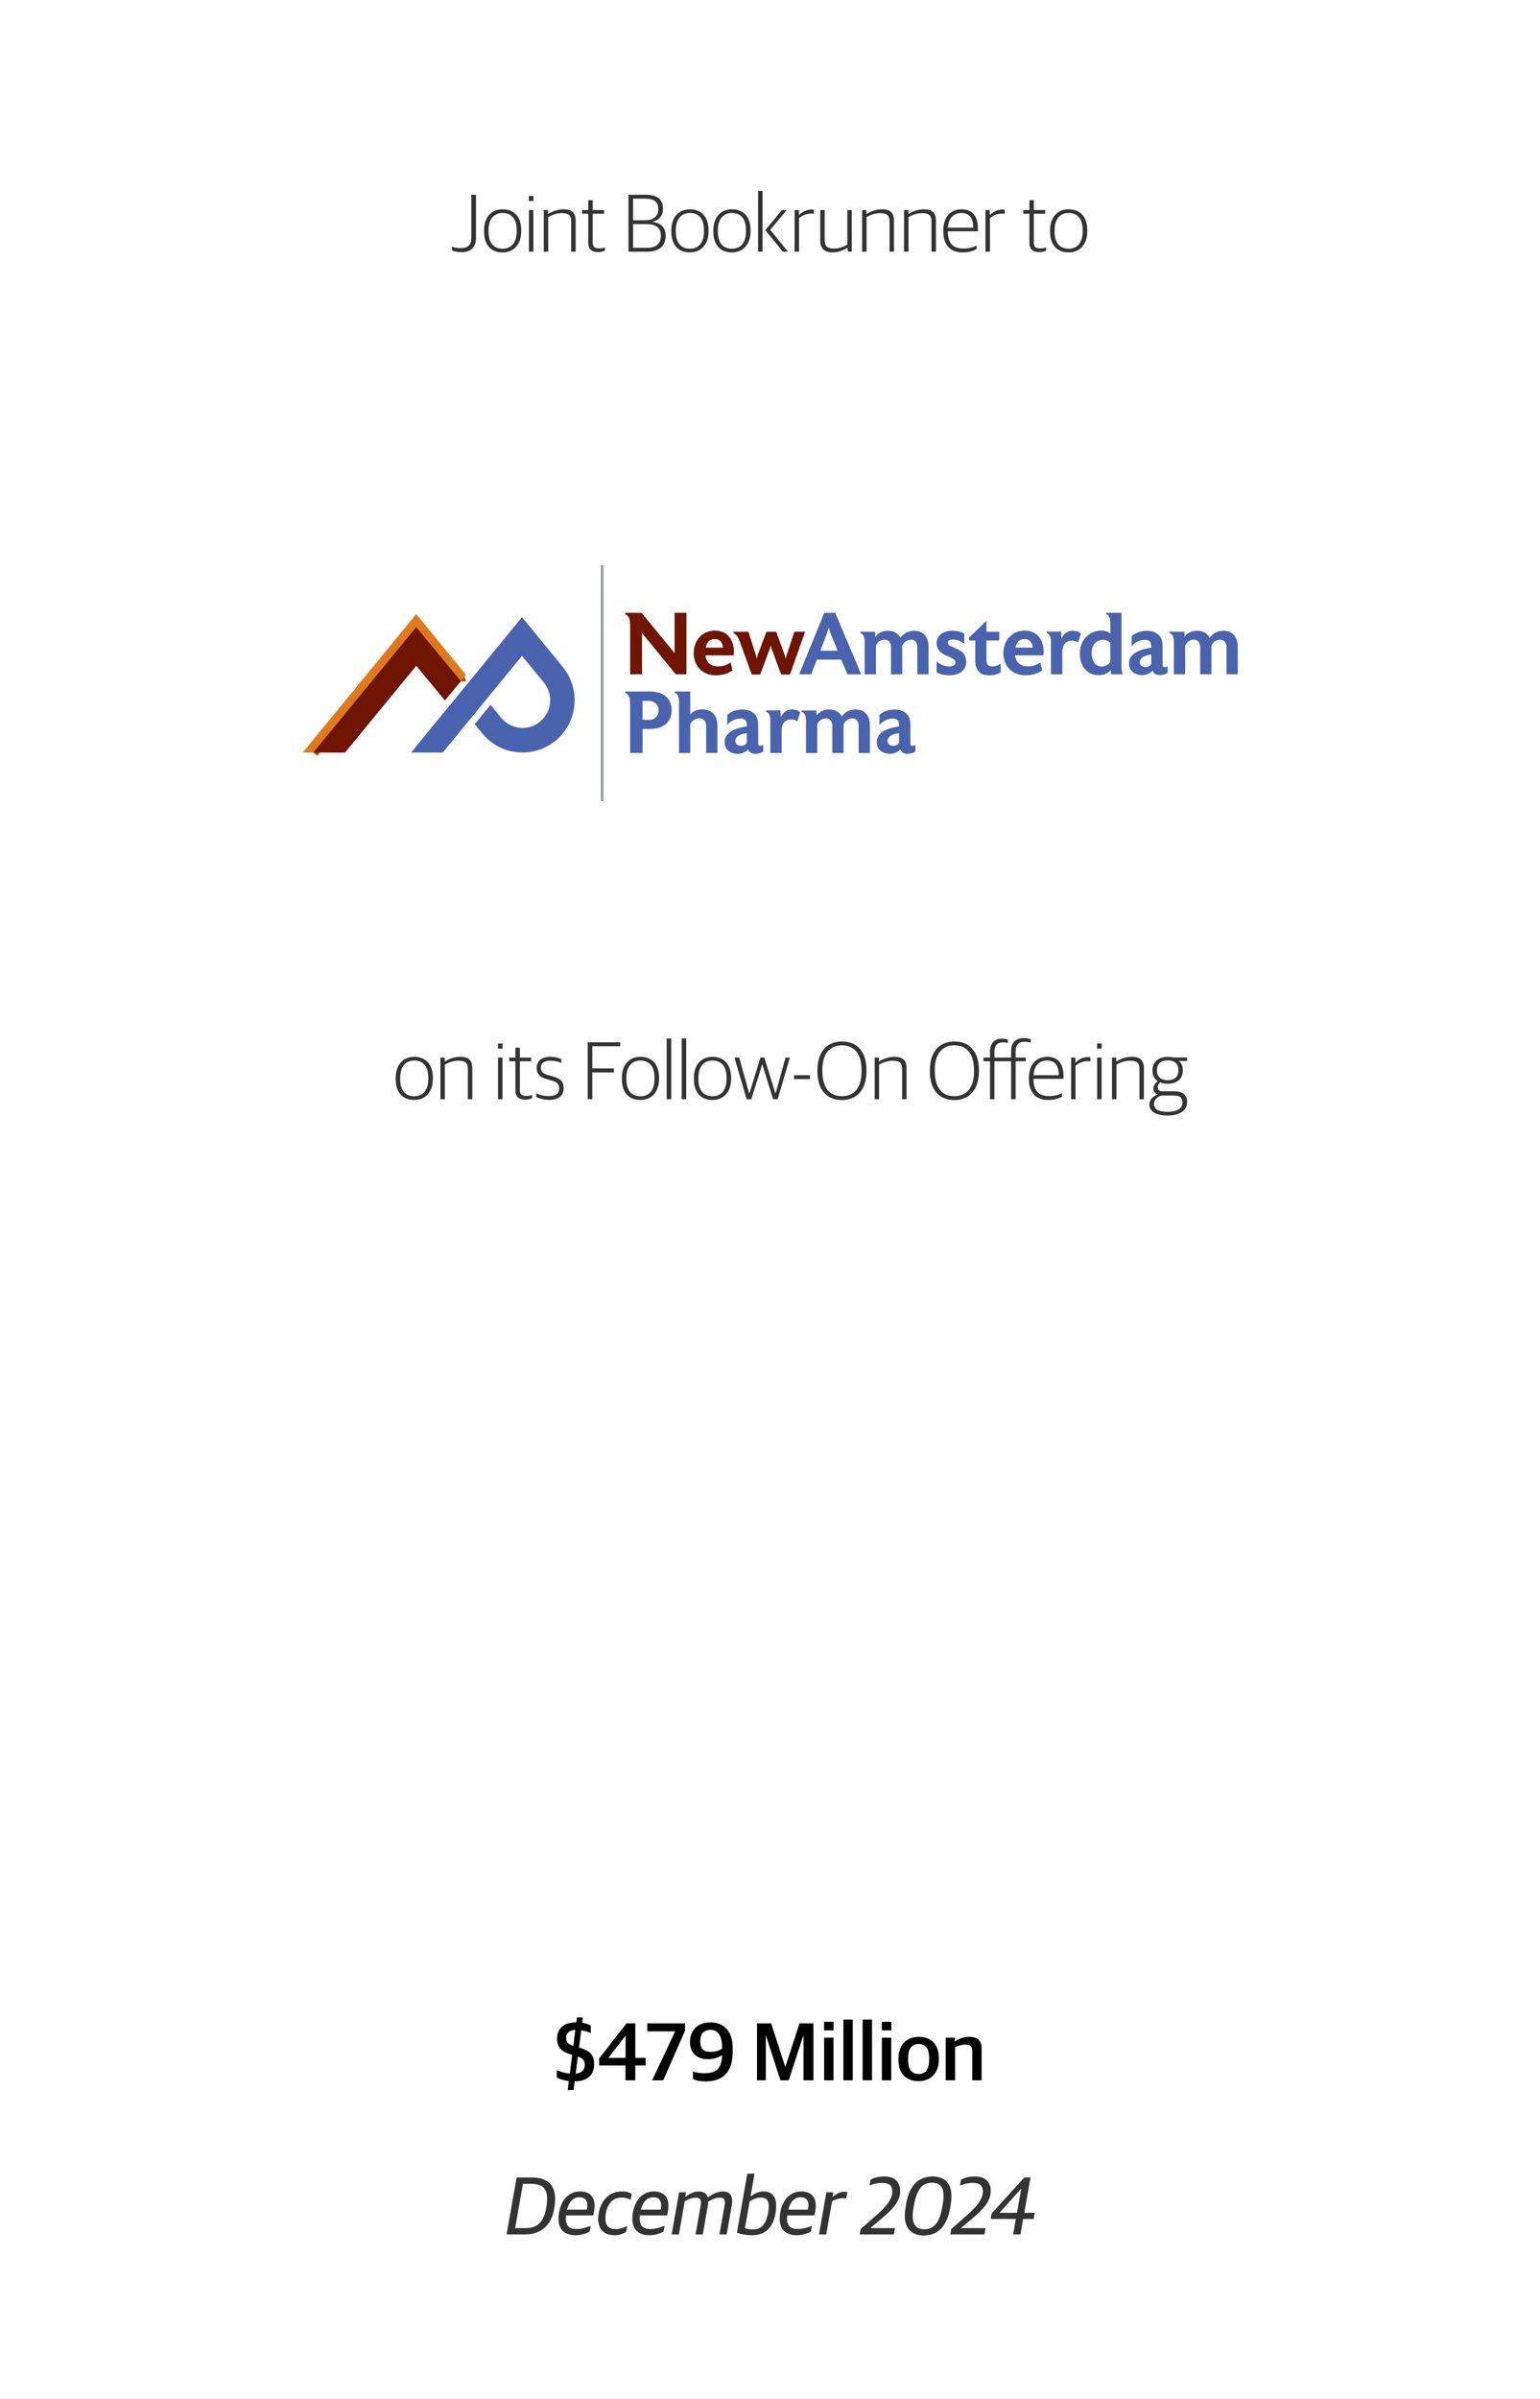 <svg width="300" height="467" viewBox="0 0 300 467" fill="none" xmlns="http://www.w3.org/2000/svg">
<rect x="0" y="0" width="300" height="467" fill="#808080" stroke="none"/>
<g clip-path="url(#clip0_3945_2)">
<rect width="300" height="467" fill="white"/>
<path d="M89.862 49.096C89.126 49.096 88.534 48.968 88.038 48.744V48.024C88.486 48.184 89.126 48.312 89.782 48.312C91.19 48.312 91.814 47.624 91.814 46.344V37.912H92.726V46.36C92.726 47.96 91.862 49.096 89.862 49.096ZM97.892 49.144C95.701 49.144 94.293 47.736 94.293 45.08V44.856C94.293 42.2 95.812 40.744 97.909 40.744C100.101 40.744 101.541 42.152 101.541 44.808V45.016C101.541 47.672 100.005 49.144 97.892 49.144ZM97.924 48.424C99.54 48.424 100.645 47.304 100.645 45.096V44.776C100.645 42.376 99.46 41.464 97.892 41.464C96.276 41.464 95.172 42.616 95.172 44.776V45.112C95.172 47.48 96.356 48.424 97.924 48.424ZM103.04 49V40.888H103.904V49H103.04ZM103.024 39.144V38.152H103.92V39.144H103.024ZM105.93 49V40.888H106.762V41.64H106.81C107.674 41.08 108.762 40.744 109.786 40.744C111.338 40.744 112.138 41.368 112.138 42.92V49H111.274V43.096C111.274 41.944 110.778 41.496 109.434 41.496C108.554 41.496 107.61 41.8 106.794 42.248V49H105.93ZM116.534 49.08C115.302 49.08 114.598 48.552 114.598 47.304V41.608H113.398V40.888H114.598V38.968H115.462V40.888H117.67V41.608H115.462V47.176C115.462 48.008 115.75 48.36 116.758 48.36C117.11 48.36 117.51 48.296 117.846 48.2V48.792C117.558 48.936 117.158 49.08 116.534 49.08ZM122.434 49V37.912H125.698C128.146 37.912 129.154 38.856 129.154 40.648C129.154 41.992 128.418 42.84 127.17 43.16V43.208C128.498 43.368 129.682 44.088 129.682 45.912C129.682 47.816 128.466 49 126.082 49H122.434ZM123.33 48.248H126.034C127.81 48.248 128.738 47.48 128.738 45.864C128.738 44.232 127.65 43.624 125.81 43.624H123.33V48.248ZM123.33 42.888H125.618C127.106 42.888 128.226 42.28 128.226 40.744C128.226 39.24 127.41 38.68 125.634 38.68H123.33V42.888ZM134.377 49.144C132.185 49.144 130.777 47.736 130.777 45.08V44.856C130.777 42.2 132.297 40.744 134.393 40.744C136.585 40.744 138.025 42.152 138.025 44.808V45.016C138.025 47.672 136.489 49.144 134.377 49.144ZM134.409 48.424C136.025 48.424 137.129 47.304 137.129 45.096V44.776C137.129 42.376 135.945 41.464 134.377 41.464C132.761 41.464 131.657 42.616 131.657 44.776V45.112C131.657 47.48 132.841 48.424 134.409 48.424ZM142.564 49.144C140.372 49.144 138.964 47.736 138.964 45.08V44.856C138.964 42.2 140.484 40.744 142.58 40.744C144.772 40.744 146.212 42.152 146.212 44.808V45.016C146.212 47.672 144.676 49.144 142.564 49.144ZM142.596 48.424C144.212 48.424 145.316 47.304 145.316 45.096V44.776C145.316 42.376 144.132 41.464 142.564 41.464C140.948 41.464 139.844 42.616 139.844 44.776V45.112C139.844 47.48 141.028 48.424 142.596 48.424ZM147.68 49V37.176H148.544V49H147.68ZM152.496 49L149.088 44.792L152.32 40.888H153.264L150.048 44.744L153.504 49H152.496ZM154.789 49V40.888H155.621V41.848H155.669C156.165 41.32 157.061 40.792 158.069 40.792C158.245 40.792 158.453 40.808 158.549 40.84V41.624C158.373 41.592 158.149 41.576 158.005 41.576C157.093 41.576 156.229 41.976 155.653 42.488V49H154.789ZM162.236 49.144C160.684 49.144 159.788 48.424 159.788 46.872V40.888H160.652V46.744C160.652 47.944 161.18 48.392 162.476 48.392C163.372 48.392 164.268 48.088 165.068 47.608V40.888H165.932V49H165.18L165.1 48.248H165.052C164.188 48.792 163.196 49.144 162.236 49.144ZM167.946 49V40.888H168.778V41.64H168.826C169.69 41.08 170.778 40.744 171.802 40.744C173.354 40.744 174.154 41.368 174.154 42.92V49H173.29V43.096C173.29 41.944 172.794 41.496 171.45 41.496C170.57 41.496 169.626 41.8 168.81 42.248V49H167.946ZM176.117 49V40.888H176.949V41.64H176.997C177.861 41.08 178.949 40.744 179.973 40.744C181.525 40.744 182.325 41.368 182.325 42.92V49H181.461V43.096C181.461 41.944 180.965 41.496 179.621 41.496C178.741 41.496 177.797 41.8 176.981 42.248V49H176.117ZM187.585 49.144C185.041 49.144 183.761 47.656 183.761 45.048V44.856C183.761 42.04 185.377 40.744 187.281 40.744C189.489 40.744 190.497 42.104 190.497 44.536V45.032H184.641C184.641 47.368 185.665 48.392 187.713 48.392C188.801 48.392 189.569 48.136 190.225 47.816V48.472C189.729 48.792 188.833 49.144 187.585 49.144ZM187.249 41.464C185.969 41.464 184.785 42.264 184.657 44.328H189.585C189.585 42.424 188.833 41.464 187.249 41.464ZM191.977 49V40.888H192.809V41.848H192.857C193.353 41.32 194.249 40.792 195.257 40.792C195.433 40.792 195.641 40.808 195.737 40.84V41.624C195.561 41.592 195.337 41.576 195.193 41.576C194.281 41.576 193.417 41.976 192.841 42.488V49H191.977ZM202.471 49.08C201.239 49.08 200.535 48.552 200.535 47.304V41.608H199.335V40.888H200.535V38.968H201.399V40.888H203.607V41.608H201.399V47.176C201.399 48.008 201.687 48.36 202.695 48.36C203.047 48.36 203.447 48.296 203.783 48.2V48.792C203.495 48.936 203.095 49.08 202.471 49.08ZM208.158 49.144C205.966 49.144 204.558 47.736 204.558 45.08V44.856C204.558 42.2 206.078 40.744 208.174 40.744C210.366 40.744 211.806 42.152 211.806 44.808V45.016C211.806 47.672 210.27 49.144 208.158 49.144ZM208.19 48.424C209.806 48.424 210.91 47.304 210.91 45.096V44.776C210.91 42.376 209.726 41.464 208.158 41.464C206.542 41.464 205.438 42.616 205.438 44.776V45.112C205.438 47.48 206.622 48.424 208.19 48.424Z" fill="black" fill-opacity="0.8"/>
<path d="M80.682 214.144C78.49 214.144 77.082 212.736 77.082 210.08V209.856C77.082 207.2 78.602 205.744 80.698 205.744C82.89 205.744 84.33 207.152 84.33 209.808V210.016C84.33 212.672 82.794 214.144 80.682 214.144ZM80.714 213.424C82.33 213.424 83.434 212.304 83.434 210.096V209.776C83.434 207.376 82.25 206.464 80.682 206.464C79.066 206.464 77.962 207.616 77.962 209.776V210.112C77.962 212.48 79.146 213.424 80.714 213.424ZM85.797 214V205.888H86.629V206.64H86.677C87.541 206.08 88.629 205.744 89.653 205.744C91.205 205.744 92.005 206.368 92.005 207.92V214H91.141V208.096C91.141 206.944 90.645 206.496 89.301 206.496C88.421 206.496 87.477 206.8 86.661 207.248V214H85.797ZM97.017 214V205.888H97.881V214H97.017ZM97.001 204.144V203.152H97.897V204.144H97.001ZM102.338 214.08C101.106 214.08 100.402 213.552 100.402 212.304V206.608H99.202V205.888H100.402V203.968H101.266V205.888H103.474V206.608H101.266V212.176C101.266 213.008 101.554 213.36 102.562 213.36C102.914 213.36 103.314 213.296 103.65 213.2V213.792C103.362 213.936 102.962 214.08 102.338 214.08ZM107.015 214.128C105.927 214.128 105.063 213.888 104.455 213.552V212.848C105.111 213.136 105.767 213.392 106.919 213.392C108.391 213.392 108.935 212.784 108.935 211.92C108.935 210.992 108.503 210.656 107.351 210.32L106.471 210.064C105.271 209.728 104.551 209.2 104.551 207.888C104.551 206.624 105.415 205.744 107.191 205.744C108.231 205.744 108.919 205.984 109.367 206.224V206.944C108.871 206.704 108.071 206.496 107.239 206.496C105.991 206.496 105.367 206.976 105.367 207.824C105.367 208.656 105.751 209.008 106.759 209.296L107.655 209.552C109.127 209.968 109.799 210.448 109.799 211.856C109.799 213.232 108.871 214.128 107.015 214.128ZM114.489 214V202.912H120.825V203.68H115.385V208H119.593V208.784H115.385V214H114.489ZM124.744 214.144C122.552 214.144 121.144 212.736 121.144 210.08V209.856C121.144 207.2 122.664 205.744 124.76 205.744C126.952 205.744 128.392 207.152 128.392 209.808V210.016C128.392 212.672 126.856 214.144 124.744 214.144ZM124.776 213.424C126.392 213.424 127.496 212.304 127.496 210.096V209.776C127.496 207.376 126.312 206.464 124.744 206.464C123.128 206.464 122.024 207.616 122.024 209.776V210.112C122.024 212.48 123.208 213.424 124.776 213.424ZM129.876 214V202.176H130.756V214H129.876ZM132.797 214V202.176H133.677V214H132.797ZM138.775 214.144C136.583 214.144 135.175 212.736 135.175 210.08V209.856C135.175 207.2 136.695 205.744 138.791 205.744C140.983 205.744 142.423 207.152 142.423 209.808V210.016C142.423 212.672 140.887 214.144 138.775 214.144ZM138.807 213.424C140.423 213.424 141.527 212.304 141.527 210.096V209.776C141.527 207.376 140.343 206.464 138.775 206.464C137.159 206.464 136.055 207.616 136.055 209.776V210.112C136.055 212.48 137.239 213.424 138.807 213.424ZM145.445 214L143.077 205.888H144.005L145.941 212.848H145.989L148.133 205.888H148.901L151.045 212.848H151.093L153.029 205.888H153.877L151.493 214H150.597L148.517 207.232H148.485L146.357 214H145.445ZM154.684 210.08V209.328H157.788V210.08H154.684ZM164.008 214.16C161.08 214.16 159.24 212.192 159.24 208.576V208.32C159.24 204.784 161.08 202.752 164.04 202.752C166.952 202.752 168.792 204.72 168.792 208.336V208.592C168.792 212.096 166.952 214.16 164.008 214.16ZM164.024 213.408C166.488 213.408 167.832 211.6 167.832 208.72V208.336C167.832 205.328 166.568 203.52 163.992 203.504C161.576 203.504 160.2 205.296 160.2 208.176V208.56C160.2 211.568 161.464 213.408 164.024 213.408ZM170.391 214V205.888H171.223V206.64H171.271C172.135 206.08 173.223 205.744 174.247 205.744C175.799 205.744 176.599 206.368 176.599 207.92V214H175.735V208.096C175.735 206.944 175.239 206.496 173.895 206.496C173.015 206.496 172.071 206.8 171.255 207.248V214H170.391ZM185.914 214.16C182.986 214.16 181.146 212.192 181.146 208.576V208.32C181.146 204.784 182.986 202.752 185.946 202.752C188.858 202.752 190.698 204.72 190.698 208.336V208.592C190.698 212.096 188.858 214.16 185.914 214.16ZM185.93 213.408C188.394 213.408 189.738 211.6 189.738 208.72V208.336C189.738 205.328 188.474 203.52 185.898 203.504C183.482 203.504 182.106 205.296 182.106 208.176V208.56C182.106 211.568 183.37 213.408 185.93 213.408ZM192.857 214V206.608H191.593V205.888H192.857V204.64C192.857 202.992 193.865 202.208 195.193 202.208C195.737 202.208 196.057 202.304 196.329 202.4V203.04C196.073 202.976 195.785 202.928 195.337 202.928C194.345 202.928 193.721 203.472 193.721 204.72V205.888H196.969V204.624C196.969 202.864 197.993 202.096 199.449 202.096C200.073 202.096 200.521 202.208 200.809 202.352V202.976C200.537 202.896 200.137 202.816 199.593 202.816C198.521 202.816 197.849 203.344 197.849 204.688V205.888H199.817V206.608H197.849V214H196.969V206.608H193.721V214H192.857ZM204.265 214.144C201.721 214.144 200.441 212.656 200.441 210.048V209.856C200.441 207.04 202.057 205.744 203.961 205.744C206.169 205.744 207.177 207.104 207.177 209.536V210.032H201.321C201.321 212.368 202.345 213.392 204.393 213.392C205.481 213.392 206.249 213.136 206.905 212.816V213.472C206.409 213.792 205.513 214.144 204.265 214.144ZM203.929 206.464C202.649 206.464 201.465 207.264 201.337 209.328H206.265C206.265 207.424 205.513 206.464 203.929 206.464ZM208.656 214V205.888H209.488V206.848H209.536C210.032 206.32 210.928 205.792 211.936 205.792C212.112 205.792 212.32 205.808 212.416 205.84V206.624C212.24 206.592 212.016 206.576 211.872 206.576C210.96 206.576 210.096 206.976 209.52 207.488V214H208.656ZM213.735 214V205.888H214.599V214H213.735ZM213.719 204.144V203.152H214.615V204.144H213.719ZM216.625 214V205.888H217.457V206.64H217.505C218.369 206.08 219.457 205.744 220.481 205.744C222.033 205.744 222.833 206.368 222.833 207.92V214H221.969V208.096C221.969 206.944 221.473 206.496 220.129 206.496C219.249 206.496 218.305 206.8 217.489 207.248V214H216.625ZM227.439 217.168C224.943 217.168 223.903 216.24 223.903 215.04C223.903 214.064 224.623 213.424 225.519 213.088V213.04C225.071 212.928 224.687 212.528 224.687 211.952C224.687 211.44 224.991 210.912 225.535 210.48C224.911 210.064 224.511 209.392 224.511 208.464V208.32C224.511 206.704 225.759 205.744 227.487 205.744C227.871 205.744 228.223 205.792 228.559 205.872H231.263V206.544H229.599C230.127 206.928 230.415 207.504 230.415 208.288V208.432C230.415 210.112 229.151 210.992 227.471 210.992C226.927 210.992 226.431 210.896 225.999 210.72C225.727 210.944 225.519 211.28 225.519 211.648C225.519 212.144 225.823 212.448 226.415 212.448H228.751C230.191 212.448 231.263 212.992 231.263 214.544C231.263 215.936 230.159 217.168 227.439 217.168ZM227.407 216.448C229.567 216.448 230.351 215.648 230.351 214.672C230.351 213.632 229.759 213.28 228.623 213.28H226.223C225.423 213.552 224.815 214.08 224.815 214.928C224.815 215.808 225.503 216.448 227.407 216.448ZM227.471 210.304C228.751 210.304 229.551 209.68 229.551 208.464V208.272C229.551 207.008 228.719 206.432 227.471 206.432C226.207 206.432 225.391 207.088 225.391 208.256V208.448C225.391 209.68 226.239 210.304 227.471 210.304Z" fill="black" fill-opacity="0.8"/>
<path d="M98.69 435L100.642 423.912H103.666C106.546 423.912 108.13 425.368 108.13 427.976C108.13 432.264 106.194 435 102.242 435H98.69ZM100.354 433.768H102.338C104.914 433.768 105.97 432.36 106.418 429.768C106.53 429.096 106.578 428.504 106.578 427.976C106.578 426.056 105.618 425.144 103.41 425.144H101.874L100.354 433.768ZM112.109 435.16C109.949 435.16 108.797 433.992 108.797 431.944C108.797 430.52 109.229 429.176 109.853 428.296C110.589 427.256 111.645 426.632 113.021 426.632C115.101 426.632 116.173 427.992 115.725 430.504L115.581 431.304H110.253C110.237 431.496 110.221 431.672 110.221 431.848C110.221 433.384 110.925 433.944 112.317 433.944C113.325 433.944 114.301 433.64 115.085 433.304L114.877 434.44C114.317 434.776 113.293 435.16 112.109 435.16ZM110.973 428.92C110.765 429.256 110.589 429.704 110.461 430.168H114.317C114.621 428.504 114.093 427.768 112.845 427.768C112.013 427.768 111.405 428.184 110.973 428.92ZM119.7 435.16C117.62 435.16 116.532 433.944 116.532 431.976C116.532 430.776 116.9 429.448 117.556 428.504C118.388 427.304 119.572 426.632 121.172 426.632C122.052 426.632 122.676 426.856 123.06 427.128L122.852 428.264C122.452 428.056 121.94 427.832 121.124 427.832C120.132 427.832 119.348 428.168 118.756 429.016C118.196 429.816 117.94 430.792 117.94 431.88C117.94 433.384 118.66 433.96 119.956 433.96C120.98 433.96 121.716 433.576 122.18 433.336L121.972 434.504C121.3 434.92 120.548 435.16 119.7 435.16ZM126.5 435.16C124.34 435.16 123.188 433.992 123.188 431.944C123.188 430.52 123.62 429.176 124.244 428.296C124.98 427.256 126.036 426.632 127.412 426.632C129.492 426.632 130.564 427.992 130.116 430.504L129.972 431.304H124.644C124.628 431.496 124.612 431.672 124.612 431.848C124.612 433.384 125.316 433.944 126.708 433.944C127.716 433.944 128.692 433.64 129.476 433.304L129.268 434.44C128.708 434.776 127.684 435.16 126.5 435.16ZM125.364 428.92C125.156 429.256 124.98 429.704 124.852 430.168H128.708C129.012 428.504 128.484 427.768 127.236 427.768C126.404 427.768 125.796 428.184 125.364 428.92ZM130.842 435L132.298 426.792H133.642L133.498 427.656H133.578C134.442 427.016 135.21 426.632 136.154 426.632C137.178 426.632 137.642 427.128 137.866 427.752H137.93C138.986 427.032 139.898 426.632 140.858 426.632C142.266 426.632 142.634 427.56 142.634 428.552C142.634 428.792 142.602 429.032 142.57 429.256L141.562 435H140.154L141.13 429.464C141.178 429.192 141.21 428.968 141.21 428.76C141.21 428.136 140.954 427.848 140.25 427.848C139.578 427.848 138.954 428.024 137.978 428.584C137.978 428.808 137.946 429.032 137.914 429.256L136.906 435H135.498L136.474 429.464C136.522 429.192 136.554 428.968 136.554 428.76C136.554 428.136 136.298 427.848 135.594 427.848C134.906 427.848 134.266 428.04 133.386 428.552L132.25 435H130.842ZM146.539 435.16C145.531 435.16 144.219 434.984 143.563 434.632L145.579 423.176H146.987L146.219 427.56H146.299C146.971 427.096 147.691 426.632 148.795 426.632C150.251 426.632 151.195 427.544 151.195 429.336C151.195 432.328 149.995 435.16 146.539 435.16ZM146.667 434.024C148.571 434.024 149.307 432.696 149.675 430.568C149.739 430.2 149.755 429.8 149.755 429.512C149.739 428.12 149.067 427.832 148.219 427.832C147.403 427.832 146.635 428.168 146.043 428.552L145.115 433.784C145.531 433.96 146.139 434.024 146.667 434.024ZM155.203 435.16C153.043 435.16 151.891 433.992 151.891 431.944C151.891 430.52 152.323 429.176 152.947 428.296C153.683 427.256 154.739 426.632 156.115 426.632C158.195 426.632 159.267 427.992 158.819 430.504L158.675 431.304H153.347C153.331 431.496 153.315 431.672 153.315 431.848C153.315 433.384 154.019 433.944 155.411 433.944C156.419 433.944 157.395 433.64 158.179 433.304L157.971 434.44C157.411 434.776 156.387 435.16 155.203 435.16ZM154.067 428.92C153.859 429.256 153.683 429.704 153.555 430.168H157.411C157.715 428.504 157.187 427.768 155.939 427.768C155.107 427.768 154.499 428.184 154.067 428.92ZM159.545 435L160.985 426.792H162.329L162.169 427.688H162.249C162.873 427.08 163.705 426.696 164.585 426.696C164.793 426.696 165.017 426.728 165.081 426.76L164.857 428.008C164.649 427.976 164.377 427.96 164.233 427.96C163.465 427.96 162.729 428.168 162.089 428.552L160.953 435H159.545ZM167.472 435L167.664 433.944L170.72 431.272C172.448 429.752 173.824 428.232 173.824 426.648C173.824 425.512 173.2 424.968 171.872 424.968C170.896 424.968 170.112 425.208 169.376 425.464L169.584 424.328C170.368 423.96 171.04 423.72 172.304 423.72C174.464 423.72 175.36 424.936 175.36 426.568C175.36 428.648 173.696 430.28 171.68 431.976L169.6 433.72V433.768H174.352L174.128 435H167.472ZM179.94 435.208C177.78 435.208 176.26 433.992 176.26 431.384C176.26 430.584 176.404 429.688 176.564 428.84C177.156 425.592 178.804 423.72 181.684 423.72C183.94 423.72 185.348 424.952 185.348 427.544C185.348 428.376 185.22 429.192 185.076 429.96C184.484 433.192 182.884 435.208 179.94 435.208ZM180.068 433.992C182.02 433.992 183.012 432.6 183.508 429.896C183.668 429.016 183.812 428.264 183.812 427.576C183.812 425.848 183.188 424.936 181.54 424.936C179.588 424.936 178.628 426.344 178.1 429.032C177.924 429.896 177.796 430.664 177.796 431.352C177.796 433.08 178.42 433.992 180.068 433.992ZM185.113 435L185.305 433.944L188.361 431.272C190.089 429.752 191.465 428.232 191.465 426.648C191.465 425.512 190.841 424.968 189.513 424.968C188.537 424.968 187.753 425.208 187.017 425.464L187.225 424.328C188.009 423.96 188.681 423.72 189.945 423.72C192.105 423.72 193.001 424.936 193.001 426.568C193.001 428.648 191.337 430.28 189.321 431.976L187.241 433.72V433.768H191.993L191.769 435H185.113ZM197.361 435L197.889 431.992H192.993L193.185 430.904L199.537 423.912H200.753L199.537 430.792H201.569L201.361 431.992H199.313L198.785 435H197.361ZM194.753 430.792H198.113L198.945 426.136H198.881L194.753 430.744V430.792Z" fill="black" fill-opacity="0.8"/>
<path d="M110.602 406.888L110.81 405.144C109.834 405.032 109.05 404.776 108.474 404.456V403.016C109.21 403.352 110.074 403.608 111.002 403.688L111.466 400.04L111.13 399.928C109.482 399.464 108.522 398.664 108.522 396.84C108.522 395.032 109.738 393.72 112.202 393.72H112.266L112.394 392.76H113.546L113.402 393.8C114.154 393.912 114.666 394.12 115.098 394.328V395.784C114.586 395.576 113.978 395.368 113.226 395.272L112.794 398.632C114.762 399.176 115.738 399.896 115.738 401.864C115.738 403.896 114.538 405.16 111.946 405.208L111.738 406.888H110.602ZM113.914 402.04C113.914 401.176 113.61 400.744 112.57 400.376L112.138 403.704C113.37 403.576 113.914 402.936 113.914 402.04ZM110.282 396.664C110.282 397.528 110.538 397.928 111.69 398.296L112.074 395.192C110.922 395.224 110.282 395.784 110.282 396.664ZM121.852 405V402.104H116.716V400.744L122.044 393.912H123.756V400.632H125.772V402.104H123.756V405H121.852ZM118.556 400.632H121.868V396.376H121.804L118.556 400.584V400.632ZM127.038 405L131.502 395.528V395.464H126.094V393.912H133.454V395.336L129.198 405H127.038ZM137.533 405.208C136.413 405.208 135.501 405.032 135.005 404.744V403.304C135.437 403.448 136.317 403.624 137.117 403.624C139.309 403.624 140.573 402.968 140.669 400.088C140.061 400.504 139.085 400.888 137.885 400.888C135.821 400.888 134.413 399.752 134.413 397.528C134.413 395.432 135.725 393.72 138.413 393.72C140.973 393.72 142.733 395.4 142.733 398.712V399.4C142.733 403.672 140.557 405.208 137.533 405.208ZM138.477 399.464C139.405 399.464 140.141 399.176 140.669 398.84V398.552C140.669 396.392 139.885 395.176 138.445 395.176C137.069 395.176 136.413 396.008 136.413 397.384C136.413 399.08 137.261 399.464 138.477 399.464ZM147.472 405V393.912H150.224L152.96 402.344H153.008L155.744 393.912H158.464V405H156.528V396.344H156.464L153.648 405H152.032L149.232 396.328H149.184V405H147.472ZM160.546 405V396.696H162.37V405H160.546ZM160.53 395.272V393.608H162.386V395.272H160.53ZM164.296 405V393.176H166.12V405H164.296ZM168.046 405V393.176H169.87V405H168.046ZM171.796 405V396.696H173.62V405H171.796ZM171.78 395.272V393.608H173.636V395.272H171.78ZM178.954 405.16C176.442 405.16 175.018 403.624 175.018 401.016V400.76C175.018 398.088 176.634 396.536 178.97 396.536C181.45 396.536 182.89 398.056 182.89 400.696V400.936C182.89 403.624 181.274 405.16 178.954 405.16ZM178.986 403.768C180.25 403.768 181.002 402.904 181.002 401.096V400.68C181.002 398.52 180.09 397.928 178.938 397.928C177.642 397.928 176.906 398.824 176.906 400.616V401.016C176.906 403.176 177.818 403.768 178.986 403.768ZM184.232 405V396.696H185.976V397.416H186.056C186.76 396.904 187.784 396.536 188.808 396.536C190.408 396.536 191.224 397.208 191.224 398.824V405H189.4V399.272C189.4 398.408 189.112 398.056 187.96 398.056C187.32 398.056 186.568 398.28 186.056 398.52V405H184.232Z" fill="black"/>
<g clip-path="url(#clip1_3945_2)">
<path d="M89.754 132.654V132.611C89.754 132.593 89.749 132.576 89.737 132.562L81.09 122.121C81.088 122.119 81.086 122.117 81.084 122.116C81.081 122.115 81.078 122.115 81.076 122.115C81.073 122.115 81.07 122.115 81.068 122.116C81.065 122.117 81.063 122.119 81.061 122.121L61.039 146.502" stroke="#A7470E" stroke-width="2"/>
<path d="M117.579 156H117.032L117.031 110.071C117.031 110.068 117.033 110.065 117.035 110.063C117.037 110.061 117.04 110.06 117.043 110.06H117.566C117.575 110.06 117.579 110.064 117.579 110.073V156Z" fill="#95A1AA"/>
<path d="M131.38 127.109C131.403 127.136 131.414 127.132 131.414 127.097V119.328C131.414 119.309 131.423 119.3 131.442 119.3H133.696C133.717 119.3 133.727 119.311 133.727 119.331V131.259C133.727 131.263 133.725 131.267 133.723 131.27C133.72 131.273 133.716 131.274 133.712 131.274H131.677C131.657 131.274 131.641 131.266 131.629 131.251L125.102 123.292C125.081 123.266 125.07 123.27 125.07 123.304V131.258C125.07 131.263 125.068 131.267 125.065 131.27C125.062 131.273 125.058 131.274 125.054 131.274H122.772C122.768 131.274 122.764 131.272 122.761 131.269C122.758 131.266 122.756 131.262 122.756 131.258C122.756 125.075 122.755 121.919 122.754 121.791C122.751 121.453 122.727 121.127 122.681 120.815C122.603 120.277 122.373 119.822 121.827 119.609C121.818 119.605 121.81 119.599 121.805 119.592C121.8 119.584 121.797 119.575 121.797 119.565V119.331C121.797 119.31 121.807 119.3 121.828 119.3H124.947C124.956 119.3 124.966 119.302 124.974 119.306C124.982 119.31 124.99 119.316 124.996 119.323L131.38 127.109Z" fill="#6F1400"/>
<path d="M158.009 131.274H155.718C155.714 131.274 155.71 131.273 155.707 131.272C155.704 131.27 155.701 131.267 155.699 131.264C155.697 131.261 155.696 131.258 155.695 131.254C155.695 131.25 155.696 131.246 155.697 131.243L160.578 119.314C160.579 119.31 160.582 119.307 160.586 119.304C160.589 119.302 160.594 119.3 160.598 119.3H162.685C162.689 119.3 162.693 119.302 162.697 119.304C162.701 119.307 162.704 119.31 162.705 119.314L167.754 131.243C167.756 131.246 167.756 131.25 167.756 131.254C167.756 131.258 167.754 131.261 167.752 131.264C167.75 131.267 167.747 131.27 167.744 131.272C167.741 131.273 167.737 131.274 167.734 131.274H165.101C165.097 131.274 165.093 131.273 165.089 131.27C165.085 131.268 165.082 131.264 165.081 131.26L163.884 128.432C163.882 128.428 163.879 128.424 163.875 128.422C163.872 128.419 163.867 128.418 163.863 128.418H159.147C159.143 128.418 159.138 128.419 159.135 128.422C159.131 128.424 159.128 128.428 159.127 128.432L158.029 131.26C158.028 131.264 158.025 131.267 158.021 131.27C158.017 131.273 158.013 131.274 158.009 131.274ZM161.458 122.193C161.449 122.156 161.44 122.156 161.431 122.192C161.314 122.645 161.207 123 161.111 123.258C160.802 124.088 160.377 125.216 159.837 126.642C159.829 126.665 159.837 126.677 159.862 126.677H163.15C163.151 126.677 163.153 126.677 163.155 126.676C163.157 126.675 163.158 126.674 163.159 126.672C163.16 126.671 163.161 126.669 163.161 126.667C163.161 126.665 163.161 126.663 163.16 126.661C162.652 125.412 162.21 124.325 161.834 123.401C161.668 122.991 161.548 122.59 161.458 122.193Z" fill="#4A63AE"/>
<path d="M216.281 123.332C216.283 123.334 216.285 123.335 216.287 123.335C216.29 123.335 216.292 123.335 216.294 123.334C216.296 123.333 216.298 123.332 216.299 123.33C216.3 123.328 216.301 123.326 216.301 123.323C216.303 122.822 216.3 122.185 216.292 121.414C216.285 120.772 216.242 119.811 215.491 119.578C215.469 119.571 215.459 119.556 215.459 119.534V119.331C215.459 119.311 215.469 119.3 215.49 119.3H218.44C218.463 119.3 218.475 119.312 218.475 119.336C218.47 123.52 218.47 126.981 218.476 129.717C218.477 130.218 218.541 130.732 218.667 131.258C218.67 131.269 218.666 131.274 218.654 131.274H216.476C216.467 131.274 216.458 131.271 216.451 131.265C216.445 131.258 216.44 131.25 216.44 131.241L216.381 130.498C216.38 130.496 216.379 130.494 216.378 130.492C216.377 130.49 216.375 130.489 216.373 130.488C216.37 130.487 216.368 130.487 216.366 130.488C216.364 130.488 216.361 130.489 216.36 130.491C215.535 131.366 214.406 131.608 213.25 131.374C211.622 131.045 210.683 129.724 210.436 128.144C210.191 126.573 210.518 125.099 211.64 123.962C211.926 123.674 212.25 123.433 212.614 123.24C213.393 122.827 214.245 122.685 215.169 122.813C215.595 122.872 215.966 123.045 216.281 123.332ZM212.66 127.033C212.639 128.137 212.964 129.433 214.185 129.715C214.975 129.897 215.756 129.597 216.222 128.924C216.271 128.853 216.296 128.791 216.297 128.739C216.299 127.612 216.299 126.441 216.296 125.227C216.296 125.196 216.284 125.166 216.263 125.143C215.978 124.829 215.619 124.644 215.186 124.589C213.586 124.388 212.689 125.562 212.66 127.033Z" fill="#4A63AE"/>
<path d="M89.751 132.654V132.611C89.751 132.593 89.745 132.576 89.734 132.562L81.087 122.121C81.085 122.119 81.083 122.117 81.08 122.116C81.078 122.115 81.075 122.115 81.072 122.115C81.07 122.115 81.067 122.115 81.064 122.116C81.062 122.117 81.06 122.119 81.058 122.121L61.036 146.502L59 146.499C59 146.49 59 146.482 59 146.473L81.061 119.57C81.063 119.567 81.066 119.565 81.069 119.563C81.072 119.562 81.076 119.561 81.079 119.561C81.083 119.561 81.086 119.562 81.089 119.563C81.092 119.565 81.095 119.567 81.097 119.57L90.769 131.363C90.774 131.37 90.778 131.379 90.778 131.388C90.778 131.397 90.774 131.405 90.769 131.412L89.751 132.654Z" fill="#DF7A1C"/>
<path d="M101.659 127.724L86.284 146.473C86.277 146.482 86.268 146.489 86.257 146.494C86.247 146.499 86.236 146.501 86.224 146.501H80.134C80.099 146.501 80.092 146.487 80.115 146.46L101.675 120.168C101.677 120.166 101.679 120.164 101.681 120.163C101.684 120.162 101.687 120.161 101.689 120.161C101.692 120.161 101.694 120.162 101.697 120.163C101.699 120.164 101.701 120.166 101.703 120.168C104.177 123.184 106.628 126.173 109.055 129.133C109.519 129.699 109.776 130.014 109.825 130.078C112.256 133.252 112.629 137.53 110.75 141.103C109.882 142.752 108.495 144.229 106.839 145.161C104.741 146.34 102.499 146.74 100.113 146.36C98.021 146.027 96.093 145.007 94.607 143.512C94.379 143.283 94.11 142.98 93.802 142.603C93.204 141.875 92.767 141.341 92.491 141.002C92.487 140.997 92.484 140.99 92.484 140.983C92.484 140.976 92.487 140.97 92.491 140.965L95.542 137.244C95.556 137.227 95.57 137.227 95.584 137.244C96.415 138.251 96.985 138.947 97.296 139.329C97.672 139.792 97.94 140.098 98.101 140.246C99.138 141.205 100.36 141.695 101.766 141.714C104.064 141.746 106.127 140.243 106.88 138.074C107.507 136.268 107.12 134.306 105.911 132.833C104.47 131.079 103.073 129.376 101.72 127.724C101.716 127.719 101.711 127.716 101.706 127.713C101.701 127.711 101.695 127.709 101.689 127.709C101.683 127.709 101.678 127.711 101.672 127.713C101.667 127.716 101.662 127.719 101.659 127.724Z" fill="#4A63AE"/>
<path d="M192.197 122.997H194.632C194.64 122.997 194.648 123 194.653 123.006C194.659 123.011 194.662 123.019 194.662 123.027V124.661C194.662 124.681 194.652 124.691 194.632 124.691H192.2C192.179 124.691 192.169 124.702 192.169 124.723C192.166 125.865 192.165 127.107 192.166 128.448C192.167 128.743 192.195 128.963 192.25 129.11C192.438 129.608 192.858 129.776 193.395 129.747C193.959 129.716 194.455 129.524 194.902 129.227C194.905 129.224 194.909 129.223 194.913 129.223C194.917 129.223 194.921 129.224 194.925 129.225C194.928 129.227 194.931 129.23 194.933 129.234C194.935 129.237 194.936 129.241 194.936 129.245V130.873C194.936 130.902 194.924 130.922 194.899 130.936C193.958 131.443 192.968 131.6 191.93 131.406C191.039 131.24 190.441 130.711 190.138 129.82C190.018 129.47 189.991 128.991 189.991 128.537C189.99 126.497 189.99 125.23 189.991 124.734C189.991 124.706 189.977 124.692 189.949 124.692H188.819C188.799 124.692 188.789 124.681 188.789 124.661V124.152C188.789 124.128 188.798 124.107 188.815 124.09L192.127 120.903C192.154 120.877 192.167 120.883 192.167 120.92V122.966C192.167 122.986 192.177 122.997 192.197 122.997Z" fill="#4A63AE"/>
<path d="M89.754 132.654L86.701 136.332C86.698 136.336 86.694 136.339 86.689 136.341C86.684 136.344 86.679 136.345 86.674 136.345C86.668 136.345 86.663 136.344 86.658 136.341C86.653 136.339 86.649 136.336 86.645 136.332L81.118 129.658C81.099 129.635 81.079 129.635 81.06 129.658L67.226 146.497C67.222 146.502 67.216 146.507 67.209 146.51C67.203 146.513 67.196 146.514 67.189 146.514L61.039 146.502L81.061 122.121C81.063 122.119 81.065 122.117 81.068 122.116C81.07 122.115 81.073 122.115 81.076 122.115C81.078 122.115 81.081 122.115 81.084 122.116C81.086 122.117 81.088 122.119 81.09 122.121L89.737 132.562C89.749 132.576 89.754 132.593 89.754 132.611V132.654Z" fill="#6F1400"/>
<path d="M137.427 127.617C137.505 128.48 137.952 129.202 138.75 129.536C139.072 129.67 139.468 129.736 139.939 129.732C140.795 129.726 141.583 129.473 142.302 128.973C142.321 128.96 142.333 128.964 142.338 128.988L142.686 130.499C142.691 130.521 142.684 130.539 142.665 130.552C141.625 131.223 140.462 131.527 139.173 131.464C136.581 131.338 135 129.362 135.151 126.82C135.28 124.649 136.764 122.9 138.99 122.772C139.542 122.741 140.195 122.81 140.708 123.01C142.578 123.736 143.126 125.736 142.946 127.568C142.946 127.575 142.943 127.582 142.937 127.586C142.932 127.591 142.925 127.594 142.918 127.594H137.449C137.446 127.594 137.443 127.594 137.44 127.595C137.437 127.597 137.435 127.598 137.433 127.601C137.431 127.603 137.429 127.605 137.428 127.608C137.427 127.611 137.427 127.614 137.427 127.617ZM137.5 126.051C137.5 126.054 137.5 126.058 137.501 126.062C137.502 126.065 137.504 126.069 137.506 126.072C137.509 126.075 137.512 126.077 137.515 126.079C137.518 126.08 137.522 126.081 137.526 126.081H140.815C140.817 126.081 140.819 126.081 140.821 126.08C140.823 126.079 140.824 126.078 140.826 126.077C140.827 126.075 140.828 126.073 140.829 126.072C140.829 126.07 140.83 126.068 140.83 126.066C140.804 125.396 140.498 124.721 139.821 124.501C139.124 124.273 138.32 124.455 137.894 125.062C137.69 125.351 137.559 125.681 137.5 126.051Z" fill="#6F1400"/>
<path d="M197.756 127.617C197.834 128.481 198.281 129.202 199.079 129.536C199.4 129.67 199.797 129.736 200.268 129.732C201.125 129.726 201.912 129.473 202.631 128.973C202.65 128.96 202.662 128.964 202.668 128.988L203.015 130.499C203.02 130.521 203.013 130.539 202.994 130.552C201.955 131.223 200.791 131.527 199.502 131.465C196.91 131.338 195.328 129.363 195.479 126.821C195.608 124.649 197.091 122.9 199.318 122.772C199.87 122.74 200.523 122.81 201.037 123.01C202.906 123.736 203.455 125.735 203.275 127.567C203.274 127.574 203.271 127.581 203.266 127.586C203.261 127.59 203.254 127.593 203.247 127.593L197.777 127.594C197.774 127.594 197.771 127.595 197.769 127.596C197.766 127.597 197.763 127.599 197.761 127.601C197.759 127.603 197.758 127.606 197.757 127.609C197.756 127.612 197.756 127.615 197.756 127.617ZM197.828 126.05C197.827 126.054 197.827 126.057 197.828 126.061C197.829 126.065 197.831 126.068 197.834 126.071C197.836 126.074 197.839 126.076 197.843 126.078C197.846 126.08 197.85 126.08 197.853 126.08L201.141 126.081C201.143 126.081 201.145 126.081 201.147 126.08C201.149 126.079 201.15 126.078 201.152 126.077C201.153 126.075 201.154 126.073 201.155 126.072C201.156 126.07 201.156 126.068 201.156 126.066C201.13 125.396 200.825 124.722 200.148 124.501C199.451 124.274 198.647 124.455 198.221 125.061C198.017 125.351 197.886 125.681 197.828 126.05Z" fill="#4A63AE"/>
<path d="M185.124 129.743C185.598 129.722 186.163 129.513 186.128 128.935C186.104 128.542 185.732 128.258 185.383 128.098C185.005 127.924 184.519 127.703 183.927 127.437C183.739 127.352 183.527 127.21 183.289 127.008C182.804 126.598 182.529 126.095 182.465 125.5C182.296 123.941 183.506 122.986 184.927 122.819C185.755 122.722 186.567 122.822 187.362 123.119C187.497 123.169 187.651 123.252 187.824 123.367C187.84 123.377 187.848 123.392 187.848 123.411V125.33C187.848 125.333 187.847 125.336 187.845 125.338C187.844 125.341 187.841 125.343 187.838 125.344C187.836 125.345 187.833 125.346 187.83 125.345C187.826 125.345 187.824 125.344 187.821 125.342C187.223 124.834 186.537 124.558 185.764 124.512C185.418 124.492 184.912 124.543 184.712 124.831C184.604 124.987 184.602 125.169 184.706 125.376C184.777 125.516 184.907 125.634 185.098 125.729C185.105 125.732 185.643 125.982 186.709 126.479C187.854 127.011 188.343 127.967 188.188 129.223C188.015 130.621 186.812 131.279 185.541 131.433C184.512 131.558 183.384 131.41 182.478 130.875C182.456 130.863 182.445 130.844 182.445 130.819V128.798C182.445 128.795 182.446 128.792 182.448 128.789C182.45 128.787 182.452 128.784 182.455 128.783C182.458 128.782 182.461 128.781 182.465 128.782C182.468 128.782 182.471 128.783 182.473 128.785C183.256 129.439 184.058 129.789 185.124 129.743Z" fill="#4A63AE"/>
<path d="M170.544 123.949C170.62 123.853 170.724 123.709 170.833 123.601C171.506 122.938 172.402 122.735 173.331 122.82C174.256 122.904 174.942 123.343 175.387 124.137C175.397 124.155 175.408 124.156 175.422 124.141C175.579 123.958 175.684 123.838 175.738 123.782C176.511 122.968 177.576 122.672 178.669 122.847C180.203 123.094 180.877 124.372 180.887 125.823C180.889 126.298 180.89 128.109 180.888 131.257C180.888 131.262 180.887 131.266 180.883 131.269C180.88 131.272 180.876 131.274 180.871 131.274H178.716C178.711 131.274 178.707 131.272 178.703 131.269C178.7 131.266 178.698 131.261 178.698 131.256C178.698 129.558 178.697 127.859 178.696 126.157C178.696 125.699 178.656 125.355 178.422 125.003C178.039 124.427 177.212 124.428 176.651 124.731C176.297 124.922 176.02 125.199 175.821 125.562C175.781 125.634 175.762 125.729 175.762 125.845C175.766 127.409 175.767 129.213 175.764 131.256C175.764 131.259 175.763 131.261 175.762 131.264C175.761 131.266 175.76 131.268 175.758 131.269C175.757 131.271 175.755 131.273 175.752 131.273C175.75 131.274 175.748 131.275 175.746 131.275H173.587C173.584 131.275 173.582 131.274 173.58 131.273C173.578 131.273 173.576 131.271 173.574 131.269C173.572 131.268 173.571 131.266 173.57 131.264C173.569 131.261 173.568 131.259 173.568 131.256C173.568 128.014 173.567 126.249 173.566 125.961C173.564 125.569 173.461 125.233 173.255 124.954C172.845 124.4 171.967 124.439 171.426 124.774C171.125 124.961 170.883 125.22 170.699 125.551C170.656 125.627 170.635 125.722 170.636 125.835C170.637 126.017 170.637 127.825 170.637 131.256C170.637 131.261 170.635 131.266 170.631 131.269C170.628 131.273 170.623 131.275 170.618 131.275H168.461C168.455 131.275 168.45 131.273 168.446 131.269C168.442 131.265 168.44 131.259 168.44 131.253C168.438 127.404 168.439 125.318 168.443 124.997C168.446 124.591 168.383 124.212 168.252 123.862C168.141 123.567 167.934 123.369 167.631 123.267C167.611 123.261 167.602 123.247 167.602 123.227V123.028C167.602 123.006 167.613 122.995 167.634 122.995H170.435C170.459 122.995 170.471 123.007 170.472 123.031L170.505 123.936C170.507 123.975 170.519 123.98 170.544 123.949Z" fill="#4A63AE"/>
<path d="M206.785 124.275C206.858 124.15 206.902 124.074 206.916 124.049C207.493 123.026 208.385 122.629 209.591 122.86C209.943 122.927 210.256 123.078 210.532 123.31C210.539 123.316 210.545 123.325 210.548 123.334C210.551 123.343 210.55 123.353 210.548 123.363L210.033 125.063C210.032 125.067 210.03 125.071 210.027 125.074C210.024 125.077 210.02 125.079 210.016 125.081C210.012 125.082 210.008 125.083 210.004 125.082C209.999 125.082 209.995 125.08 209.991 125.078C209.449 124.736 208.859 124.649 208.221 124.818C207.167 125.096 206.945 126.095 206.945 127.051C206.944 128.454 206.944 129.856 206.945 131.257C206.945 131.261 206.943 131.265 206.939 131.269C206.936 131.272 206.932 131.274 206.927 131.274H204.754C204.751 131.274 204.749 131.273 204.747 131.272C204.745 131.271 204.743 131.27 204.741 131.268C204.74 131.267 204.738 131.265 204.738 131.263C204.737 131.26 204.736 131.258 204.737 131.256C204.738 128.872 204.737 126.696 204.733 124.727C204.733 124.462 204.676 124.176 204.563 123.869C204.446 123.552 204.237 123.346 203.936 123.252C203.925 123.249 203.915 123.242 203.909 123.233C203.902 123.224 203.898 123.213 203.898 123.201V123.006C203.898 122.981 203.911 122.969 203.936 122.969H206.682C206.705 122.969 206.717 122.98 206.718 123.003L206.764 124.269C206.765 124.296 206.772 124.298 206.785 124.275Z" fill="#4A63AE"/>
<path d="M224.283 126.06C224.314 125.314 224.103 124.642 223.282 124.576C222.226 124.492 221.186 124.967 220.485 125.772C220.483 125.775 220.479 125.777 220.475 125.779C220.471 125.78 220.467 125.78 220.463 125.778C220.459 125.777 220.456 125.774 220.454 125.771C220.451 125.767 220.45 125.763 220.45 125.759V123.886C220.45 123.868 220.457 123.852 220.47 123.84C221.325 123.025 222.74 122.722 223.851 122.826C225.087 122.94 226.08 123.57 226.392 124.835C226.449 125.065 226.478 125.412 226.479 125.876C226.482 127.906 226.483 129.121 226.482 129.522C226.482 130.089 227.109 129.885 227.41 129.704C227.444 129.683 227.46 129.693 227.46 129.732V130.971C227.46 130.992 227.452 131.007 227.434 131.017C226.907 131.321 226.377 131.46 225.843 131.433C225.233 131.403 224.763 131.189 224.536 130.61C224.535 130.608 224.534 130.606 224.532 130.604C224.53 130.603 224.528 130.602 224.525 130.601C224.523 130.601 224.52 130.601 224.518 130.601C224.516 130.602 224.513 130.603 224.512 130.605C223.688 131.406 222.583 131.623 221.485 131.28C220.682 131.03 220.063 130.38 219.959 129.517C219.663 127.066 222.47 126.354 224.252 126.095C224.272 126.092 224.283 126.08 224.283 126.06ZM224.241 127.413C223.571 127.487 222.686 127.711 222.26 128.257C221.936 128.672 221.937 129.352 222.405 129.654C223.003 130.038 223.813 129.903 224.255 129.336C224.266 129.322 224.272 129.304 224.272 129.286V127.442C224.272 127.421 224.262 127.411 224.241 127.413Z" fill="#4A63AE"/>
<path d="M230.745 123.936C230.746 123.975 230.759 123.979 230.783 123.948C230.86 123.853 230.964 123.709 231.073 123.601C231.746 122.939 232.64 122.736 233.568 122.82C234.493 122.904 235.178 123.343 235.623 124.136C235.633 124.154 235.644 124.155 235.658 124.14C235.815 123.956 235.92 123.837 235.973 123.781C236.746 122.967 237.81 122.672 238.902 122.846C240.435 123.093 241.109 124.369 241.118 125.819C241.121 126.293 241.121 128.104 241.12 131.249C241.12 131.254 241.118 131.258 241.115 131.261C241.112 131.264 241.108 131.266 241.103 131.266H238.95C238.946 131.266 238.941 131.264 238.938 131.261C238.934 131.258 238.932 131.253 238.932 131.249C238.931 129.552 238.93 127.854 238.929 126.154C238.929 125.696 238.889 125.352 238.656 125.001C238.273 124.425 237.447 124.426 236.885 124.729C236.532 124.921 236.256 125.197 236.056 125.559C236.017 125.632 235.997 125.726 235.997 125.842C236.002 127.405 236.003 129.207 236 131.249C236 131.252 236 131.254 235.999 131.256C235.998 131.258 235.997 131.26 235.995 131.262C235.993 131.264 235.991 131.265 235.989 131.266C235.987 131.267 235.985 131.268 235.982 131.268H233.825C233.82 131.268 233.816 131.266 233.812 131.262C233.809 131.259 233.807 131.254 233.807 131.249C233.806 128.01 233.805 126.246 233.804 125.959C233.802 125.567 233.698 125.231 233.493 124.952C233.083 124.399 232.206 124.438 231.665 124.773C231.365 124.96 231.123 125.218 230.939 125.549C230.897 125.625 230.876 125.72 230.877 125.833C230.877 126.015 230.877 127.821 230.878 131.25C230.878 131.255 230.876 131.259 230.872 131.263C230.869 131.266 230.864 131.268 230.859 131.268L228.704 131.269C228.701 131.269 228.698 131.268 228.696 131.267C228.693 131.266 228.691 131.264 228.689 131.262C228.687 131.26 228.685 131.258 228.684 131.256C228.683 131.253 228.682 131.25 228.682 131.247C228.681 127.401 228.682 125.317 228.685 124.996C228.688 124.59 228.624 124.212 228.494 123.862C228.383 123.568 228.176 123.37 227.873 123.268C227.853 123.261 227.844 123.248 227.844 123.228V123.029C227.844 123.007 227.855 122.996 227.877 122.996H230.675C230.699 122.996 230.711 123.008 230.712 123.032L230.745 123.936Z" fill="#4A63AE"/>
<path d="M153.085 128.175C153.099 128.039 153.138 127.871 153.203 127.671C153.493 126.772 154.002 125.223 154.73 123.025C154.736 123.006 154.749 122.997 154.769 122.997H156.806C156.828 122.997 156.835 123.007 156.828 123.028L153.898 131.289C153.895 131.298 153.889 131.306 153.881 131.312C153.873 131.317 153.864 131.32 153.854 131.32H152.183C152.179 131.32 152.175 131.319 152.171 131.316C152.167 131.314 152.165 131.31 152.163 131.306C150.956 128.046 150.326 126.339 150.273 126.184C150.209 125.999 150.169 125.832 150.155 125.685C150.15 125.638 150.143 125.637 150.133 125.683C150.092 125.885 150.029 126.098 149.945 126.324C148.852 129.27 148.237 130.928 148.101 131.299C148.099 131.305 148.095 131.311 148.09 131.314C148.084 131.318 148.078 131.32 148.071 131.32H146.463C146.457 131.32 146.451 131.318 146.446 131.314C146.441 131.311 146.437 131.305 146.435 131.299C144.969 127.25 144.225 125.192 144.202 125.127C144.052 124.695 143.882 124.317 143.693 123.994C143.494 123.655 143.282 123.393 142.914 123.286C142.893 123.28 142.883 123.266 142.883 123.244V123.028C142.883 123.007 142.893 122.997 142.914 122.997H145.762C145.772 122.997 145.781 123 145.789 123.006C145.797 123.011 145.803 123.019 145.806 123.028C146.252 124.442 146.724 125.923 147.223 127.472C147.305 127.727 147.372 127.993 147.423 128.268C147.433 128.321 147.44 128.321 147.445 128.267C147.474 127.963 147.536 127.688 147.651 127.381C148.057 126.302 148.605 124.847 149.295 123.016C149.297 123.01 149.301 123.005 149.306 123.002C149.311 122.999 149.317 122.997 149.323 122.997H151.18C151.203 122.997 151.219 123.007 151.226 123.029C151.735 124.422 152.278 125.914 152.857 127.503C152.943 127.738 152.993 127.949 153.029 128.176C153.052 128.323 153.071 128.322 153.085 128.175Z" fill="#6F1400"/>
<path d="M125.206 141.921C125.186 141.921 125.177 141.931 125.177 141.951V146.562C125.177 146.582 125.166 146.592 125.146 146.592H122.774C122.769 146.592 122.765 146.59 122.761 146.587C122.758 146.583 122.756 146.578 122.756 146.573C122.76 143.391 122.76 140.221 122.755 137.063C122.755 136.619 122.709 136.216 122.619 135.853C122.506 135.401 122.243 135.094 121.832 134.932C121.821 134.928 121.813 134.921 121.806 134.912C121.8 134.903 121.797 134.892 121.797 134.881V134.651C121.797 134.631 121.807 134.621 121.827 134.621C123.867 134.618 125.571 134.618 126.94 134.623C127.261 134.623 127.682 134.69 128.204 134.821C130.07 135.29 131.013 136.848 130.811 138.744C130.58 140.913 128.823 141.871 126.837 141.915C126.768 141.917 126.224 141.919 125.206 141.921ZM125.176 136.472V140.14C125.176 140.144 125.178 140.148 125.18 140.151C125.183 140.154 125.187 140.155 125.191 140.155H126.464C126.949 140.155 127.414 139.973 127.757 139.648C128.101 139.323 128.293 138.883 128.293 138.424V138.189C128.293 137.73 128.101 137.289 127.757 136.964C127.414 136.64 126.949 136.457 126.464 136.457H125.191C125.187 136.457 125.183 136.459 125.18 136.462C125.178 136.464 125.176 136.468 125.176 136.472Z" fill="#4A63AE"/>
<path d="M134.467 139.086C134.467 139.088 134.467 139.09 134.468 139.092C134.47 139.094 134.471 139.095 134.473 139.096C134.475 139.097 134.478 139.097 134.48 139.096C134.482 139.096 134.483 139.095 134.485 139.093C134.985 138.511 135.634 138.189 136.432 138.127C137.157 138.07 137.827 138.146 138.454 138.511C139.441 139.086 139.737 140.197 139.757 141.293C139.76 141.458 139.762 143.219 139.762 146.575C139.762 146.58 139.76 146.584 139.757 146.587C139.753 146.59 139.749 146.592 139.745 146.592H137.583C137.564 146.592 137.555 146.583 137.555 146.564C137.556 144.604 137.556 142.786 137.554 141.111C137.554 140.92 137.475 140.68 137.317 140.39C137.145 140.073 136.778 139.882 136.419 139.845C135.626 139.764 134.932 140.183 134.533 140.867C134.49 140.942 134.468 141.028 134.467 141.126C134.466 141.628 134.466 143.436 134.467 146.55C134.467 146.555 134.465 146.561 134.463 146.566C134.461 146.571 134.458 146.576 134.454 146.58C134.45 146.584 134.445 146.587 134.44 146.589C134.435 146.591 134.43 146.592 134.424 146.592H132.322C132.31 146.592 132.298 146.587 132.289 146.579C132.28 146.57 132.276 146.558 132.276 146.546C132.276 142.102 132.276 138.836 132.274 136.747C132.274 136.086 132.232 135.15 131.469 134.894C131.459 134.891 131.452 134.885 131.446 134.878C131.441 134.87 131.438 134.861 131.438 134.851V134.651C131.438 134.629 131.448 134.619 131.469 134.619H134.436C134.444 134.619 134.452 134.622 134.458 134.628C134.463 134.634 134.467 134.642 134.467 134.65V139.086Z" fill="#4A63AE"/>
<path d="M145.47 141.417C145.49 141.414 145.5 141.402 145.501 141.381C145.531 140.636 145.32 139.964 144.498 139.899C143.442 139.815 142.403 140.29 141.702 141.096C141.699 141.099 141.696 141.102 141.692 141.103C141.688 141.104 141.683 141.104 141.68 141.102C141.676 141.101 141.673 141.098 141.67 141.095C141.668 141.091 141.667 141.087 141.667 141.083L141.666 139.21C141.666 139.191 141.673 139.176 141.686 139.163C142.54 138.348 143.955 138.045 145.067 138.147C146.303 138.261 147.297 138.891 147.609 140.156C147.667 140.386 147.696 140.732 147.697 141.196C147.701 143.227 147.703 144.443 147.703 144.843C147.703 145.411 148.329 145.206 148.63 145.024C148.664 145.004 148.681 145.013 148.681 145.053L148.682 146.292C148.682 146.313 148.673 146.328 148.655 146.338C148.128 146.643 147.598 146.782 147.065 146.755C146.454 146.725 145.984 146.512 145.756 145.933C145.755 145.931 145.754 145.929 145.752 145.927C145.75 145.926 145.748 145.925 145.745 145.924C145.743 145.923 145.741 145.924 145.738 145.924C145.736 145.925 145.734 145.926 145.732 145.928C144.908 146.73 143.804 146.947 142.705 146.605C141.902 146.355 141.283 145.705 141.178 144.842C140.88 142.391 143.688 141.676 145.47 141.417ZM145.449 142.736C144.779 142.811 143.896 143.037 143.471 143.584C143.148 143.999 143.151 144.679 143.62 144.979C144.218 145.362 145.027 145.225 145.468 144.656C145.479 144.642 145.485 144.625 145.485 144.607L145.48 142.764C145.48 142.743 145.47 142.734 145.449 142.736Z" fill="#4A63AE"/>
<path d="M152.09 139.595C152.09 139.621 152.097 139.623 152.111 139.6C152.184 139.475 152.227 139.4 152.242 139.374C152.818 138.352 153.709 137.957 154.914 138.187C155.265 138.254 155.579 138.404 155.854 138.637C155.861 138.643 155.867 138.651 155.87 138.661C155.873 138.67 155.873 138.68 155.87 138.689L155.356 140.387C155.355 140.392 155.353 140.395 155.35 140.398C155.347 140.401 155.343 140.404 155.339 140.405C155.335 140.407 155.331 140.407 155.326 140.407C155.322 140.406 155.318 140.405 155.314 140.403C154.772 140.061 154.183 139.974 153.545 140.143C152.492 140.421 152.27 141.419 152.27 142.373C152.269 143.775 152.269 145.176 152.27 146.575C152.27 146.58 152.268 146.584 152.264 146.587C152.261 146.59 152.257 146.592 152.252 146.592H150.08C150.078 146.592 150.076 146.592 150.074 146.591C150.072 146.59 150.07 146.589 150.068 146.587C150.067 146.585 150.065 146.583 150.065 146.581C150.064 146.579 150.063 146.577 150.063 146.575C150.065 144.193 150.065 142.019 150.061 140.052C150.06 139.787 150.003 139.501 149.891 139.195C149.774 138.878 149.565 138.672 149.264 138.578C149.253 138.575 149.244 138.568 149.237 138.559C149.23 138.55 149.227 138.539 149.227 138.527V138.333C149.227 138.308 149.239 138.295 149.264 138.295H152.008C152.031 138.295 152.042 138.307 152.043 138.329L152.09 139.595Z" fill="#4A63AE"/>
<path d="M159.076 139.257C159.077 139.296 159.09 139.301 159.115 139.27C159.191 139.174 159.296 139.03 159.405 138.923C160.078 138.259 160.974 138.056 161.903 138.141C162.829 138.225 163.515 138.665 163.96 139.46C163.97 139.477 163.981 139.478 163.994 139.463C164.152 139.28 164.257 139.16 164.31 139.105C165.085 138.29 166.15 137.994 167.243 138.169C168.777 138.417 169.451 139.695 169.46 141.146C169.463 141.621 169.463 143.434 169.461 146.582C169.461 146.587 169.459 146.591 169.456 146.595C169.453 146.598 169.449 146.6 169.444 146.6L167.288 146.599C167.283 146.599 167.279 146.597 167.275 146.594C167.272 146.59 167.27 146.586 167.27 146.581C167.27 144.883 167.27 143.182 167.269 141.481C167.269 141.023 167.229 140.678 166.996 140.326C166.613 139.75 165.785 139.75 165.223 140.053C164.869 140.245 164.593 140.522 164.393 140.885C164.353 140.957 164.334 141.051 164.334 141.168C164.338 142.732 164.338 144.537 164.335 146.581C164.335 146.583 164.334 146.585 164.333 146.588C164.332 146.59 164.331 146.592 164.329 146.594C164.328 146.595 164.326 146.597 164.323 146.598C164.321 146.599 164.319 146.599 164.316 146.599L162.157 146.598C162.152 146.598 162.148 146.596 162.144 146.593C162.141 146.59 162.139 146.585 162.139 146.58C162.139 143.337 162.139 141.572 162.138 141.284C162.136 140.891 162.032 140.555 161.827 140.276C161.417 139.722 160.539 139.761 159.998 140.096C159.696 140.283 159.454 140.541 159.27 140.873C159.227 140.949 159.206 141.043 159.207 141.157C159.207 141.339 159.207 143.147 159.206 146.579C159.206 146.584 159.204 146.589 159.201 146.592C159.197 146.596 159.193 146.598 159.188 146.598H157.03C157.024 146.598 157.019 146.596 157.015 146.592C157.011 146.587 157.009 146.582 157.009 146.576C157.008 142.725 157.01 140.639 157.013 140.318C157.017 139.912 156.953 139.533 156.822 139.182C156.712 138.888 156.505 138.69 156.201 138.588C156.182 138.581 156.172 138.568 156.172 138.547V138.349C156.172 138.327 156.183 138.316 156.205 138.316L159.007 138.317C159.03 138.317 159.043 138.329 159.043 138.353L159.076 139.257Z" fill="#4A63AE"/>
<path d="M175.119 141.418C175.139 141.415 175.15 141.403 175.151 141.383C175.181 140.637 174.97 139.965 174.149 139.899C173.093 139.815 172.054 140.29 171.353 141.095C171.35 141.098 171.347 141.1 171.343 141.102C171.339 141.103 171.335 141.102 171.331 141.101C171.327 141.1 171.324 141.097 171.321 141.094C171.319 141.09 171.318 141.086 171.318 141.082V139.209C171.318 139.191 171.325 139.175 171.338 139.163C172.193 138.348 173.608 138.046 174.719 138.149C175.955 138.263 176.947 138.894 177.259 140.159C177.316 140.389 177.345 140.735 177.345 141.199C177.349 143.229 177.35 144.444 177.349 144.845C177.348 145.412 177.975 145.208 178.277 145.027C178.31 145.006 178.327 145.016 178.327 145.055L178.326 146.294C178.326 146.315 178.317 146.33 178.3 146.34C177.773 146.644 177.243 146.783 176.71 146.756C176.099 146.725 175.63 146.512 175.403 145.933C175.402 145.931 175.4 145.929 175.398 145.927C175.396 145.926 175.394 145.925 175.392 145.924C175.389 145.923 175.387 145.924 175.385 145.924C175.382 145.925 175.38 145.926 175.378 145.928C174.554 146.729 173.45 146.945 172.352 146.603C171.549 146.352 170.93 145.702 170.826 144.839C170.53 142.389 173.338 141.676 175.119 141.418ZM175.106 142.735C174.436 142.81 173.551 143.034 173.126 143.581C172.801 143.997 172.803 144.677 173.272 144.978C173.87 145.362 174.68 145.226 175.122 144.658C175.133 144.644 175.139 144.627 175.139 144.609L175.137 142.763C175.137 142.742 175.127 142.733 175.106 142.735Z" fill="#4A63AE"/>
</g>
</g>
<defs>
<clipPath id="clip0_3945_2">
<rect width="300" height="467" fill="white"/>
</clipPath>
<clipPath id="clip1_3945_2">
<rect width="182.16" height="46" fill="white" transform="translate(59 110)"/>
</clipPath>
</defs>
</svg>
